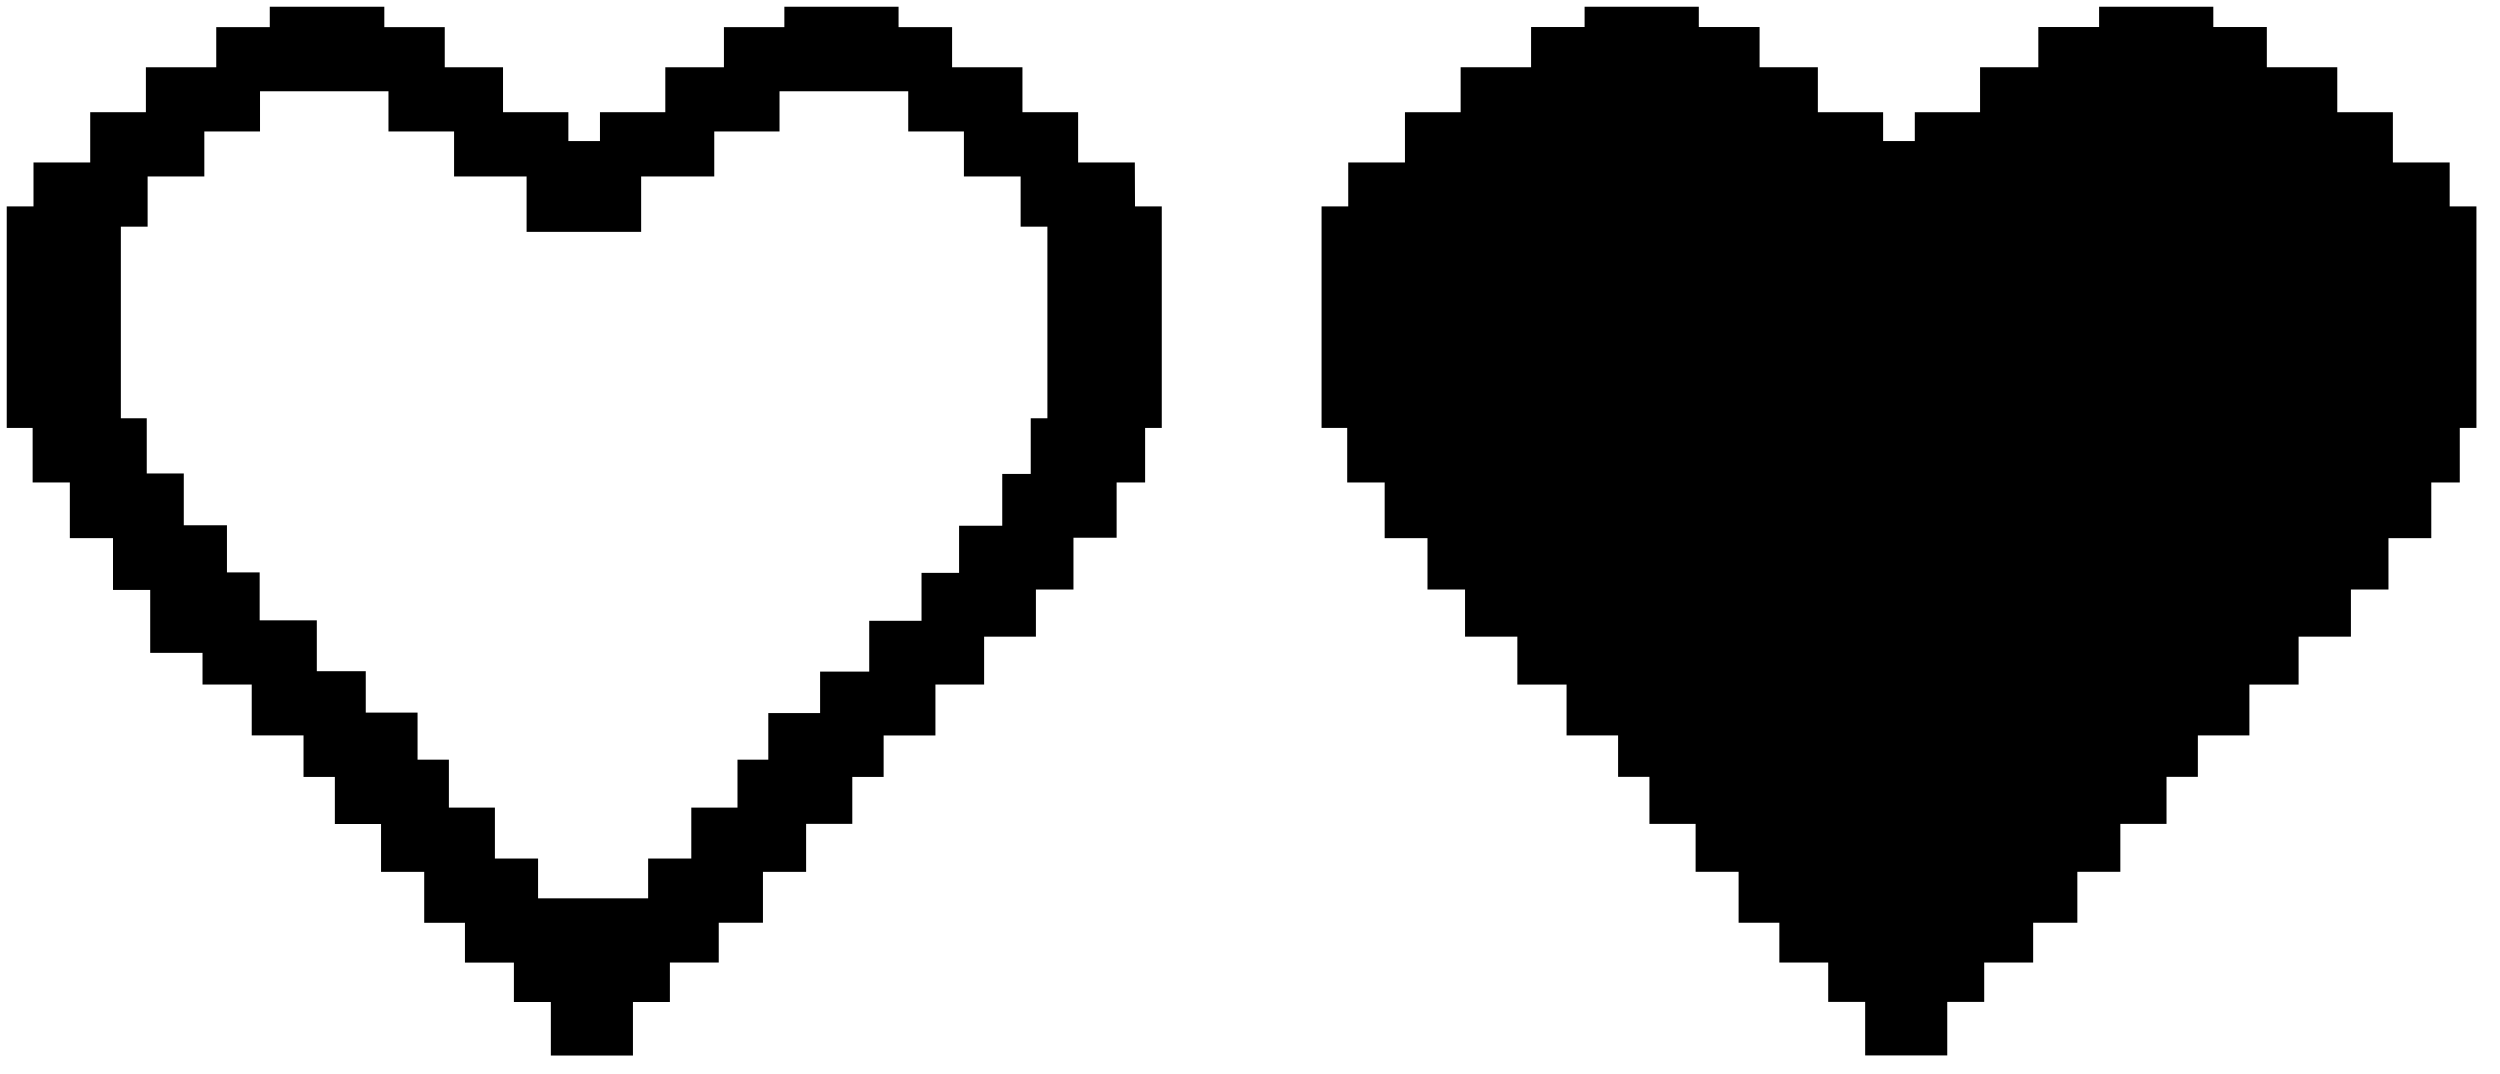 <svg id="Ebene_1" data-name="Ebene 1" xmlns="http://www.w3.org/2000/svg" viewBox="0 0 289.6 124.4"><path d="M131.46,18.82h-6.57V13h-6.45V7.79h-8.15V3.14h-6.2V.78H90.86V3.14h-7V7.79H77.07V13H69.5v3.34H65.84V13H58.27V7.79H51.52V3.14h-7V.78H31.25V3.14h-6.2V7.79H16.9V13H10.45v5.82H3.88v5.09H.78V49.57h3v6.32H8.09v6.45h5v6H17.4v7.29h6.06V79.3h5.7v5.89h6V90h3.63v5.45h5.35V101h5v5.9h4.72v4.61h5.67v4.56h4.28v6.2h9.51v-6.2h4.28V111.5h5.66v-4.61h5.12V101h5V95.44h5.35V90h3.63v-4.8h6V79.3H114V73.75H120V68.29h4.35v-6h5V55.89h3.3V49.57h1.93V23.91h-3.1ZM121.33,31.35v17.1H119.4V54.9h-3.3v6h-5v5.46h-4.35v5.55h-6.06v5.89H95v4.8h-6V88H85.43v5.55H80.08v5.9h-5v4.61H62.33V99.45h-5v-5.9H52V88H48.37V82.55h-6v-4.8H36.7V71.86H30.08V66.31H26.29V60.85h-5v-6H17V48.45H14V26.26h3.1V20.44h6.57V15.23h6.45V10.57H45v4.66H52.6v5.21H61v6.42H74.27V20.44h8.47V15.23H90.3V10.57h14.91v4.66h6.45v5.21h6.57v5.82h3.1Z"/><polygon points="283.77 23.91 283.77 18.82 277.19 18.82 277.19 13 270.75 13 270.75 7.79 262.59 7.79 262.59 3.13 256.39 3.13 256.39 0.78 243.16 0.78 243.16 3.13 236.12 3.13 236.12 7.79 229.37 7.79 229.37 13 221.81 13 221.81 16.34 218.14 16.34 218.14 13 210.58 13 210.58 7.79 203.83 7.79 203.83 3.13 196.79 3.13 196.79 0.78 183.56 0.78 183.56 3.13 177.36 3.13 177.36 7.79 169.2 7.79 169.2 13 162.75 13 162.75 18.82 156.18 18.82 156.18 23.91 153.09 23.91 153.09 28.1 153.09 31.34 153.09 49.57 156.06 49.57 156.06 55.89 160.4 55.89 160.4 62.34 165.36 62.34 165.36 68.29 169.71 68.29 169.71 73.75 175.77 73.75 175.77 79.3 181.47 79.3 181.47 85.19 187.44 85.19 187.44 89.99 191.07 89.99 191.07 95.44 196.42 95.44 196.42 100.99 201.4 100.99 201.4 106.89 206.12 106.89 206.12 111.5 211.78 111.5 211.78 116.06 216.06 116.06 216.06 122.26 225.57 122.26 225.57 116.06 229.85 116.06 229.85 111.5 235.52 111.5 235.52 106.89 240.64 106.89 240.64 100.99 245.62 100.99 245.62 95.44 250.97 95.44 250.97 89.99 254.6 89.99 254.6 85.19 260.57 85.19 260.57 79.3 266.27 79.3 266.27 73.75 272.33 73.75 272.33 68.29 276.68 68.29 276.68 62.34 281.64 62.34 281.64 55.89 284.94 55.89 284.94 49.57 286.87 49.57 286.87 31.34 286.87 25.87 286.87 23.91 283.77 23.91"/></svg>
